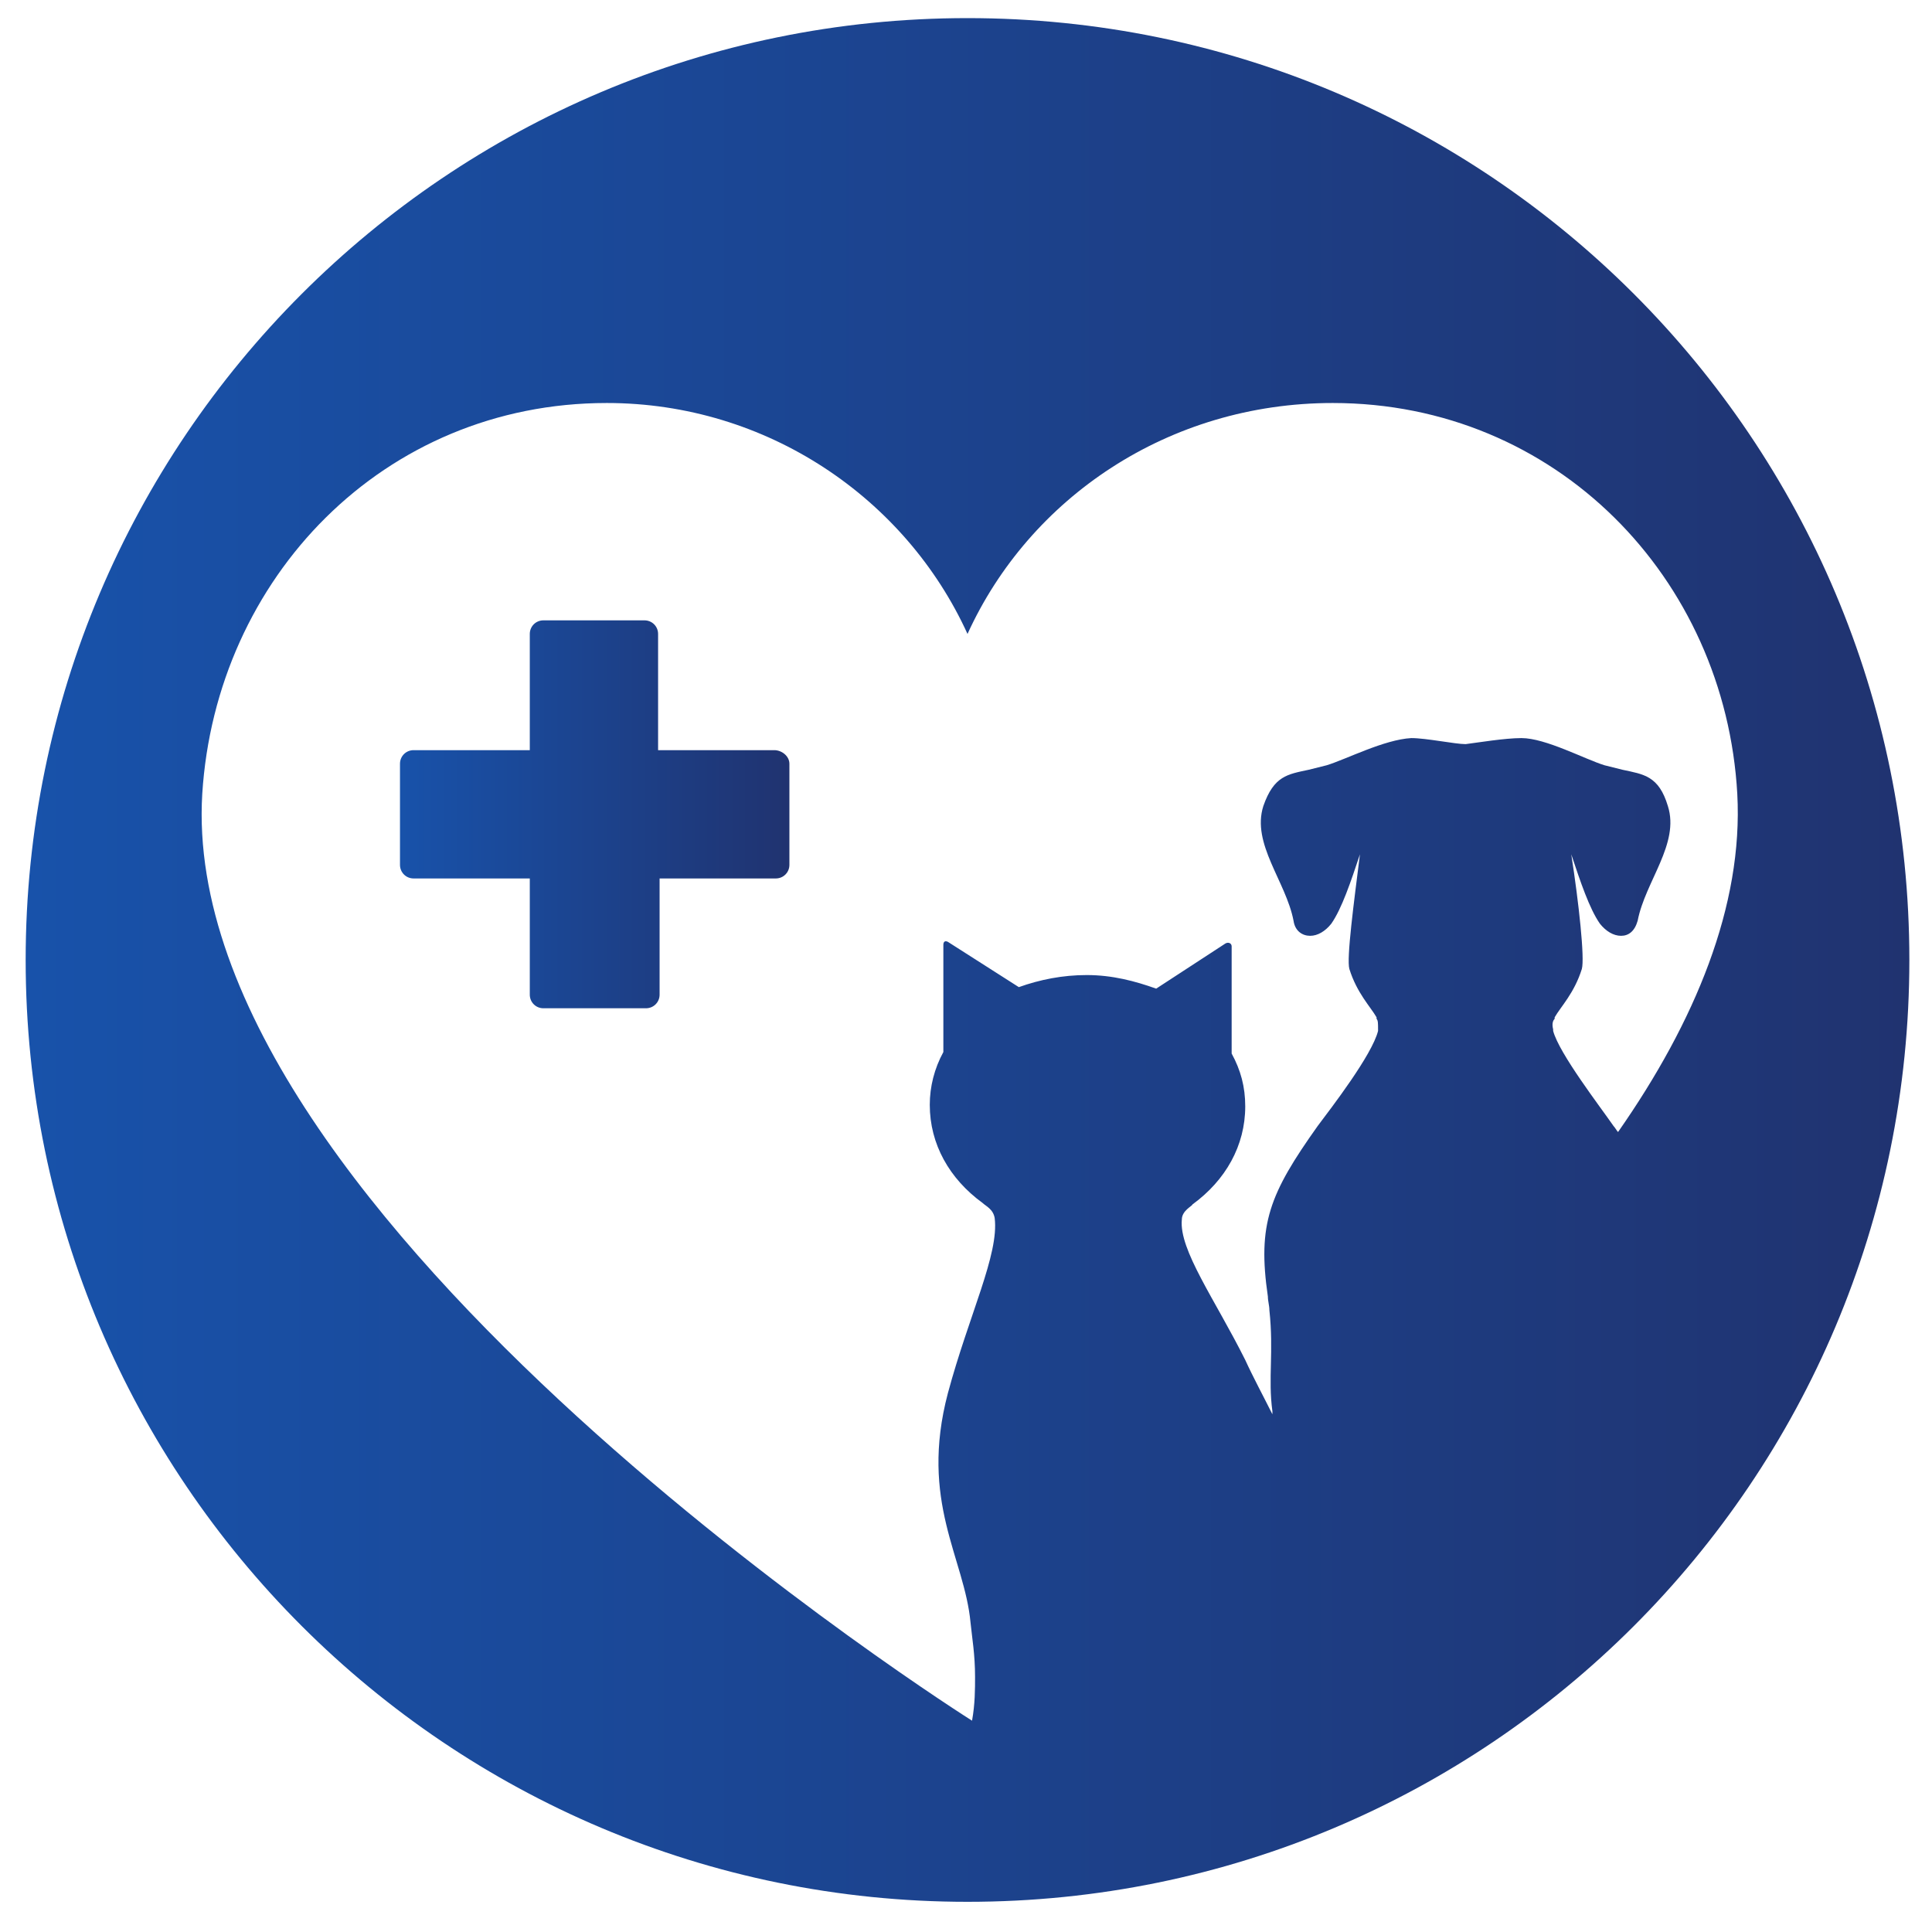 <?xml version="1.0" encoding="utf-8"?>
<!-- Generator: Adobe Illustrator 24.1.0, SVG Export Plug-In . SVG Version: 6.00 Build 0)  -->
<svg version="1.1" id="图层_1" xmlns="http://www.w3.org/2000/svg" xmlns:xlink="http://www.w3.org/1999/xlink" x="0px" y="0px"
	 viewBox="0 0 128 128" style="enable-background:new 0 0 128 128;" xml:space="preserve">
<style type="text/css">
	.st0{fill:url(#SVGID_1_);}
	.st1{fill:url(#SVGID_2_);}
</style>
<linearGradient id="SVGID_1_" gradientUnits="userSpaceOnUse" x1="26.52" y1="53.93" x2="52.25" y2="53.93">
	<stop  offset="0" style="stop-color:#1852AA"/>
	<stop  offset="1" style="stop-color:#203370"/>
</linearGradient>
<path class="st0" d="M52.3,50.6v6.7c0,0.5-0.4,0.9-0.9,0.9h-7.7v7.7c0,0.5-0.4,0.9-0.9,0.9H36c-0.5,0-0.9-0.4-0.9-0.9v-7.7h-7.7
	c-0.5,0-0.9-0.4-0.9-0.9v-6.7c0-0.5,0.4-0.9,0.9-0.9h7.7V42c0-0.5,0.4-0.9,0.9-0.9h6.7c0.5,0,0.9,0.4,0.9,0.9v7.7h7.7
	C51.8,49.7,52.3,50.1,52.3,50.6z"/>
<linearGradient id="SVGID_2_" gradientUnits="userSpaceOnUse" x1="1.68" y1="63.585" x2="126.51" y2="63.585">
	<stop  offset="0" style="stop-color:#1852AA"/>
	<stop  offset="1" style="stop-color:#203370"/>
</linearGradient>
<path class="st1" d="M64.1,1.2c-34.5,0-62.4,28-62.4,62.4c0,34.5,28,62.4,62.4,62.4c34.5,0,62.4-27.9,62.4-62.4
	C126.5,29.1,98.6,1.2,64.1,1.2z M107.2,75c-0.1-0.1-0.2-0.3-0.3-0.4c-0.9-1.3-3.6-4.8-4-6.3c0,0,0-0.1,0-0.1c-0.1-0.4,0-0.6,0.1-0.7
	c0,0,0-0.1,0-0.1c0.4-0.7,1.3-1.6,1.8-3.2c0.2-0.7-0.2-4.4-0.7-7.6c0.6,1.8,1.2,3.6,1.9,4.6c0.4,0.5,0.9,0.8,1.4,0.8
	c0.5,0,0.9-0.3,1.1-1c0.5-2.6,2.8-5.1,2-7.6c-0.6-2-1.6-2.1-3-2.4c-0.4-0.1-0.8-0.2-1.2-0.3c-1.3-0.4-3.9-1.8-5.5-1.8
	c-1.1,0-2.9,0.3-3.7,0.4c-0.7,0-2.6-0.4-3.6-0.4c-1.8,0.1-4.3,1.4-5.6,1.8c-0.4,0.1-0.8,0.2-1.2,0.3c-1.4,0.3-2.3,0.4-3,2.4
	c-0.8,2.5,1.5,5,2,7.6c0.1,0.7,0.6,1,1.1,1c0.5,0,1-0.3,1.4-0.8c0.7-1,1.3-2.8,1.9-4.6c-0.4,3.2-0.9,6.9-0.7,7.6
	c0.5,1.6,1.4,2.5,1.8,3.2c0,0,0,0.1,0,0.1c0.1,0.1,0.1,0.3,0.1,0.7c0,0,0,0.1,0,0.1c-0.4,1.6-3.1,5.1-4,6.3c-3.2,4.5-4,6.5-3.3,11.3
	c0,0.3,0.1,0.6,0.1,0.9c0.3,2.8-0.1,4.5,0.2,6.7l0,0.2c-0.6-1.2-1.3-2.5-1.8-3.6c-2-4-4.4-7.3-4.2-9.3c0-0.6,0.7-0.9,0.7-1
	c2.2-1.6,3.5-3.9,3.5-6.5c0-1.3-0.3-2.4-0.9-3.5v-7.1c0-0.2-0.2-0.3-0.4-0.2l-4.6,3c-1.4-0.5-2.9-0.9-4.6-0.9
	c-1.6,0-3.1,0.3-4.5,0.8l-4.7-3c-0.2-0.1-0.3,0-0.3,0.2l0,7.1c-0.6,1.1-0.9,2.3-0.9,3.5c0,2.6,1.3,4.9,3.5,6.5
	c0.2,0.2,0.7,0.4,0.8,1c0.3,2.4-1.7,6.4-3.1,11.6c-1.9,7.2,1.1,10.9,1.5,15.2c0.1,1,0.3,2.1,0.3,3.6c0,0.8,0,1.8-0.2,2.9
	c0,0-52.7-33.2-51-61.4c0.9-14.3,12-25.9,26.8-25.9C50.8,26.7,60,33,64.1,42c4.1-9,13.3-15.3,24.2-15.3c14.8,0,26,11.6,26.8,25.9
	C115.5,60,112.3,67.7,107.2,75z"/>
</svg>
